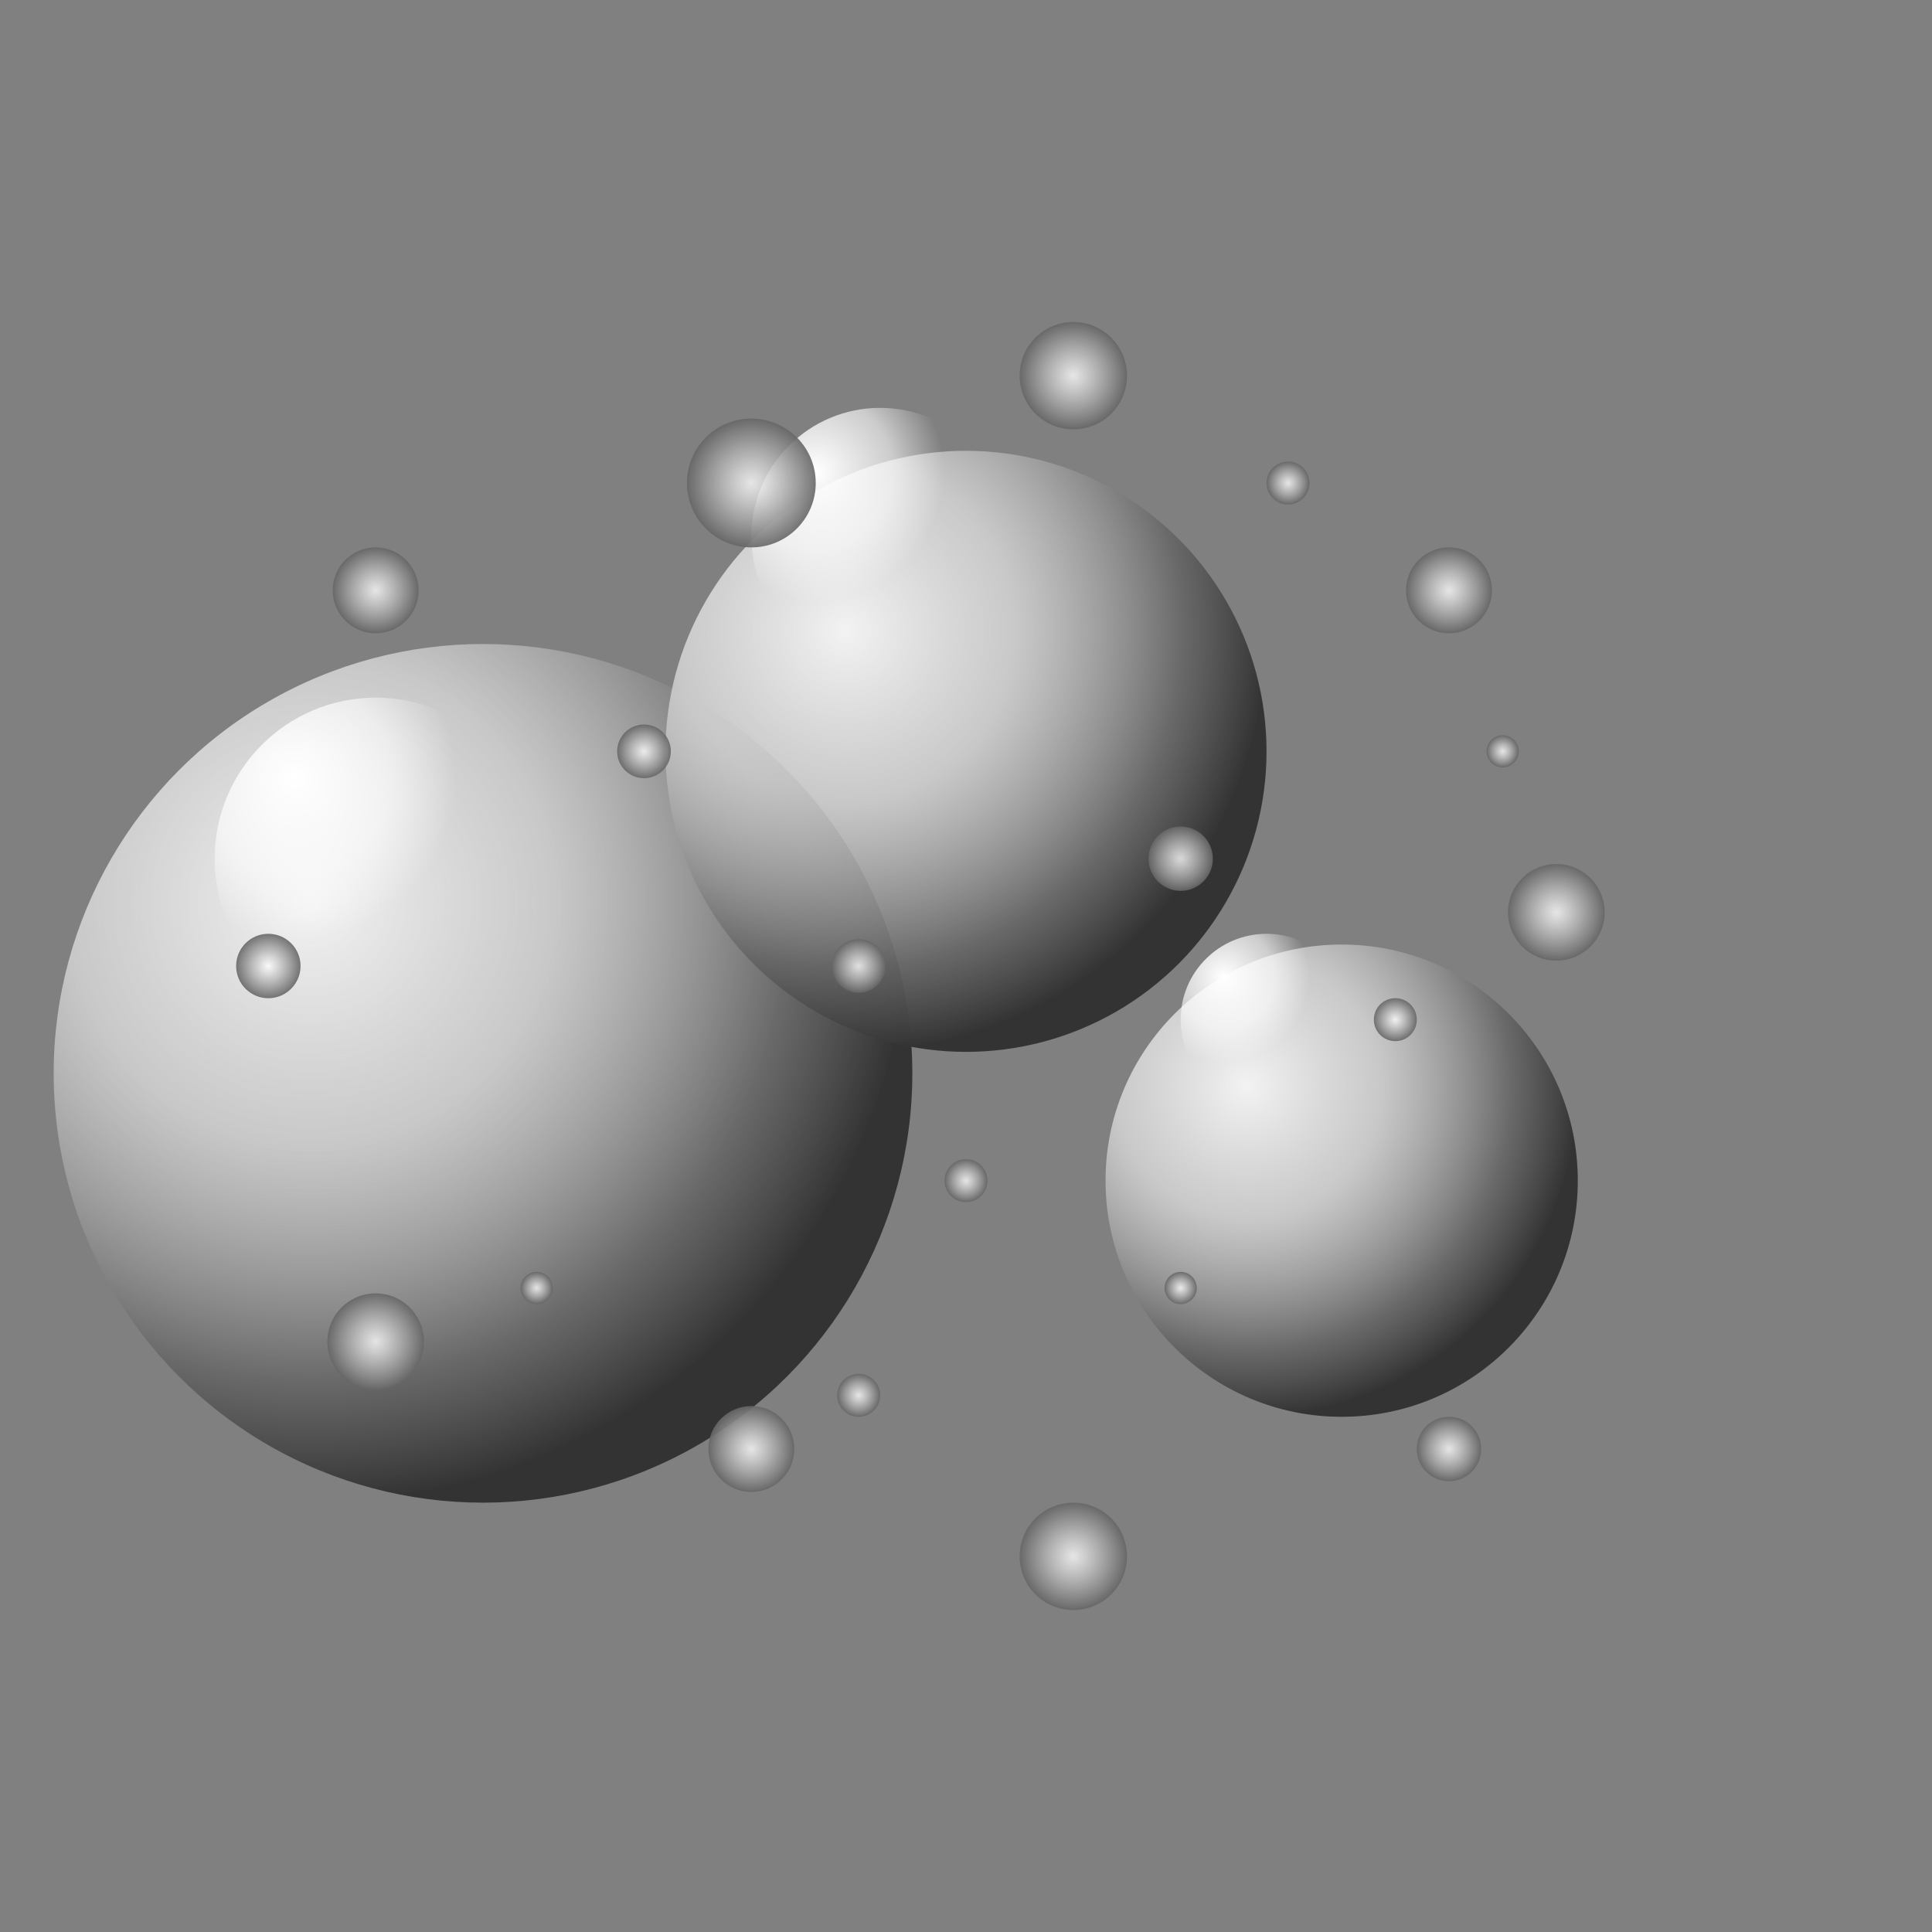 <svg xmlns="http://www.w3.org/2000/svg" viewBox="0 0 180 180" width="180" height="180">
  <rect x="0" y="0" width="180" height="180" fill="#808080" stroke="none"/>
  <defs>
    <!-- Gradiente principal para las burbujas -->
    <radialGradient id="bubbleGradient180" cx="30%" cy="30%" r="70%">
      <stop offset="0%" style="stop-color:#ffffff;stop-opacity:0.9" />
      <stop offset="40%" style="stop-color:#e8e8e8;stop-opacity:0.7" />
      <stop offset="80%" style="stop-color:#666666;stop-opacity:0.9" />
      <stop offset="100%" style="stop-color:#333333;stop-opacity:1" />
    </radialGradient>

    <!-- Gradiente para partículas pequeñas -->
    <radialGradient id="particleGradient180" cx="50%" cy="50%" r="50%">
      <stop offset="0%" style="stop-color:#ffffff;stop-opacity:0.8" />
      <stop offset="100%" style="stop-color:#666666;stop-opacity:0.9" />
    </radialGradient>

    <!-- Highlight principal -->
    <radialGradient id="mainHighlight180" cx="25%" cy="25%" r="50%">
      <stop offset="0%" style="stop-color:#ffffff;stop-opacity:1" />
      <stop offset="60%" style="stop-color:#ffffff;stop-opacity:0.6" />
      <stop offset="100%" style="stop-color:#ffffff;stop-opacity:0" />
    </radialGradient>
  </defs>

  <!-- Burbuja 1 - La más grande (izquierda) -->
  <circle cx="45" cy="100" r="40" fill="url(#bubbleGradient180)"/>
  <circle cx="35" cy="80" r="15" fill="url(#mainHighlight180)"/>

  <!-- Burbuja 2 - Mediana (centro-superior) -->
  <circle cx="90" cy="70" r="28" fill="url(#bubbleGradient180)"/>
  <circle cx="82" cy="50" r="12" fill="url(#mainHighlight180)"/>

  <!-- Burbuja 3 - Pequeña (derecha) -->
  <circle cx="125" cy="110" r="22" fill="url(#bubbleGradient180)"/>
  <circle cx="118" cy="95" r="8" fill="url(#mainHighlight180)"/>

  <!-- Partículas pequeñas alrededor -->
  <circle cx="70" cy="45" r="6" fill="url(#particleGradient180)"/>
  <circle cx="100" cy="35" r="5" fill="url(#particleGradient180)"/>
  <circle cx="135" cy="55" r="4" fill="url(#particleGradient180)"/>
  <circle cx="145" cy="85" r="4.5" fill="url(#particleGradient180)"/>
  <circle cx="135" cy="135" r="3" fill="url(#particleGradient180)"/>
  <circle cx="100" cy="145" r="5" fill="url(#particleGradient180)"/>
  <circle cx="70" cy="135" r="4" fill="url(#particleGradient180)"/>
  <circle cx="35" cy="125" r="4.5" fill="url(#particleGradient180)"/>
  <circle cx="25" cy="90" r="3" fill="url(#particleGradient180)"/>
  <circle cx="35" cy="55" r="4" fill="url(#particleGradient180)"/>

  <!-- Partículas adicionales para mayor densidad -->
  <circle cx="80" cy="90" r="2.5" fill="url(#particleGradient180)"/>
  <circle cx="110" cy="80" r="3" fill="url(#particleGradient180)"/>
  <circle cx="90" cy="110" r="2" fill="url(#particleGradient180)"/>
  <circle cx="60" cy="70" r="2.5" fill="url(#particleGradient180)"/>
  <circle cx="120" cy="45" r="2" fill="url(#particleGradient180)"/>
  <circle cx="140" cy="70" r="1.5" fill="url(#particleGradient180)"/>
  <circle cx="130" cy="95" r="2" fill="url(#particleGradient180)"/>
  <circle cx="110" cy="120" r="1.5" fill="url(#particleGradient180)"/>
  <circle cx="80" cy="130" r="2" fill="url(#particleGradient180)"/>
  <circle cx="50" cy="120" r="1.5" fill="url(#particleGradient180)"/>
</svg>
